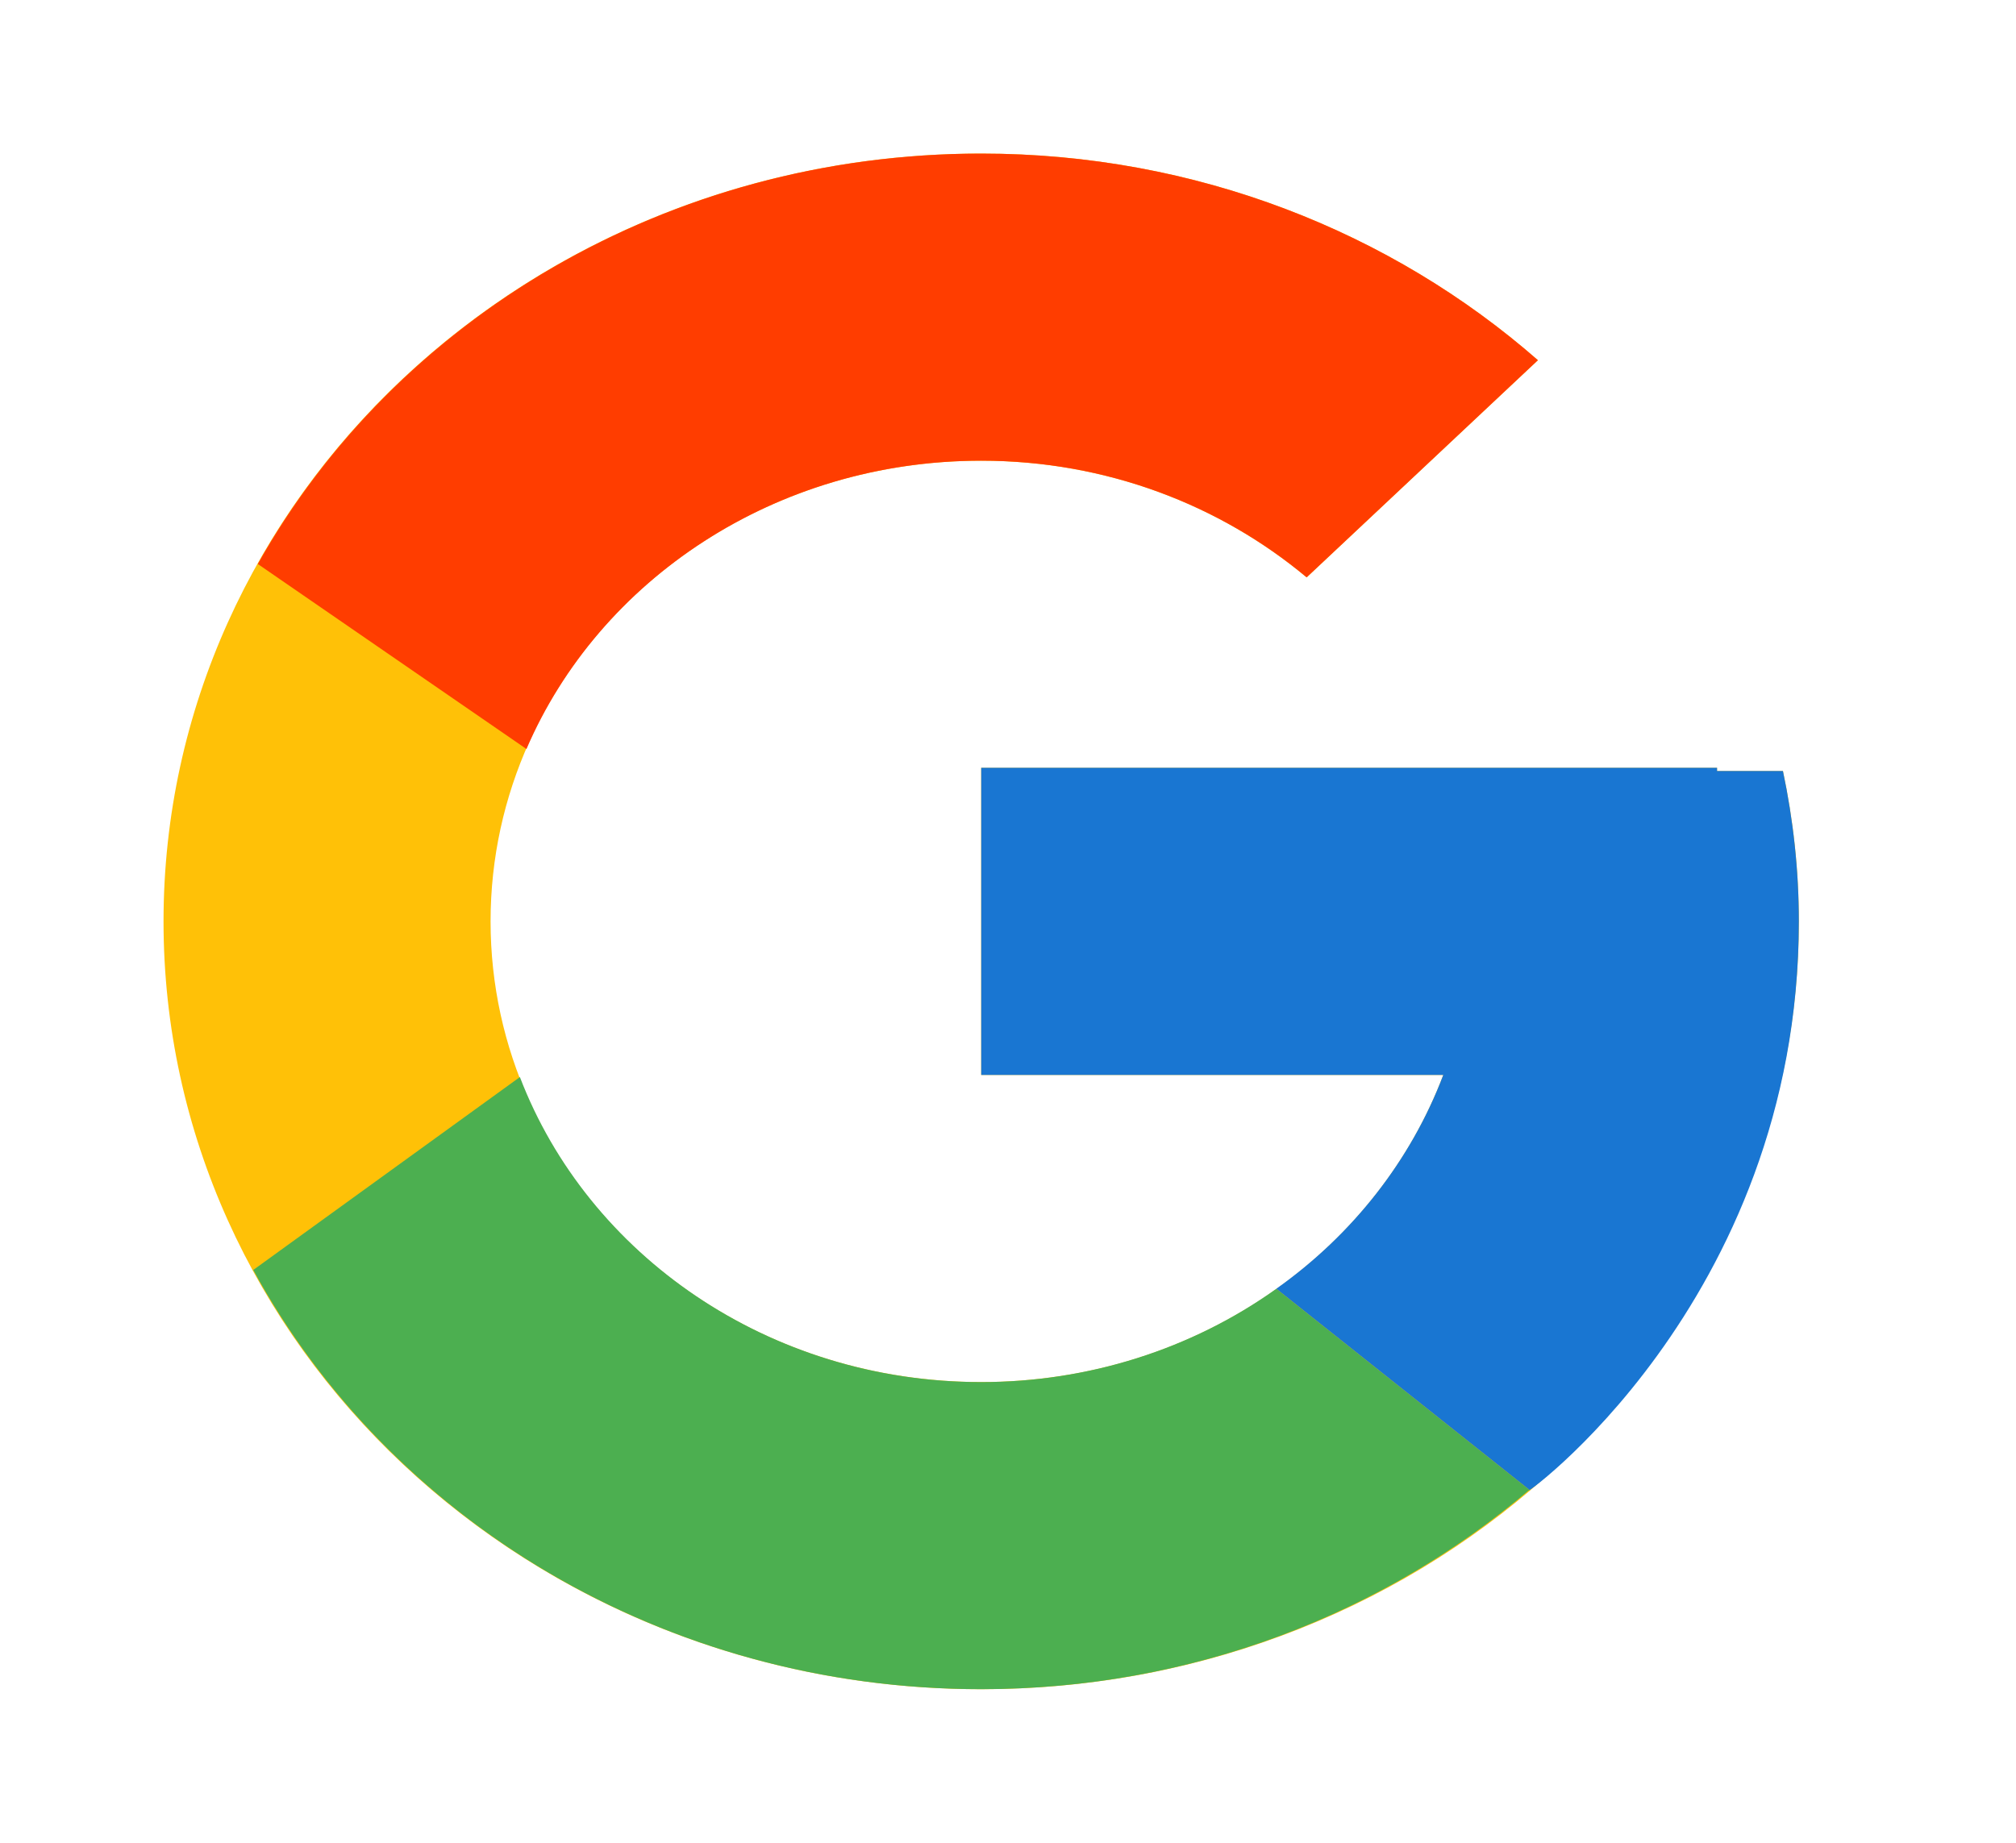 <svg width="35" height="32" viewBox="0 0 35 32" fill="none" xmlns="http://www.w3.org/2000/svg">
<path d="M30.954 13.389H29.81V13.333H17.034V18.667H25.057C23.887 21.771 20.741 24 17.034 24C12.331 24 8.517 20.418 8.517 16C8.517 11.582 12.331 8 17.034 8C19.206 8 21.181 8.769 22.685 10.026L26.7 6.255C24.165 4.035 20.773 2.667 17.034 2.667C9.195 2.667 2.839 8.637 2.839 16C2.839 23.363 9.195 29.333 17.034 29.333C24.874 29.333 31.23 23.363 31.23 16C31.23 15.106 31.132 14.233 30.954 13.389Z" fill="#FFC107"/>
<path d="M4.476 9.794L9.14 13.007C10.402 10.072 13.458 8 17.035 8C19.206 8 21.181 8.769 22.685 10.026L26.7 6.255C24.165 4.035 20.773 2.667 17.035 2.667C11.582 2.667 6.854 5.558 4.476 9.794Z" fill="#FF3D00"/>
<path d="M17.034 29.333C20.701 29.333 24.033 28.015 26.552 25.872L22.158 22.38C20.685 23.432 18.885 24.001 17.034 24C13.342 24 10.207 21.789 9.026 18.703L4.397 22.053C6.746 26.371 11.517 29.333 17.034 29.333Z" fill="#4CAF50"/>
<path d="M30.954 13.389H29.81V13.333H17.035V18.667H25.057C24.497 20.144 23.489 21.436 22.156 22.381L22.158 22.379L26.552 25.871C26.241 26.137 31.23 22.667 31.23 16C31.23 15.106 31.132 14.233 30.954 13.389Z" fill="#1976D2"/>
</svg>
